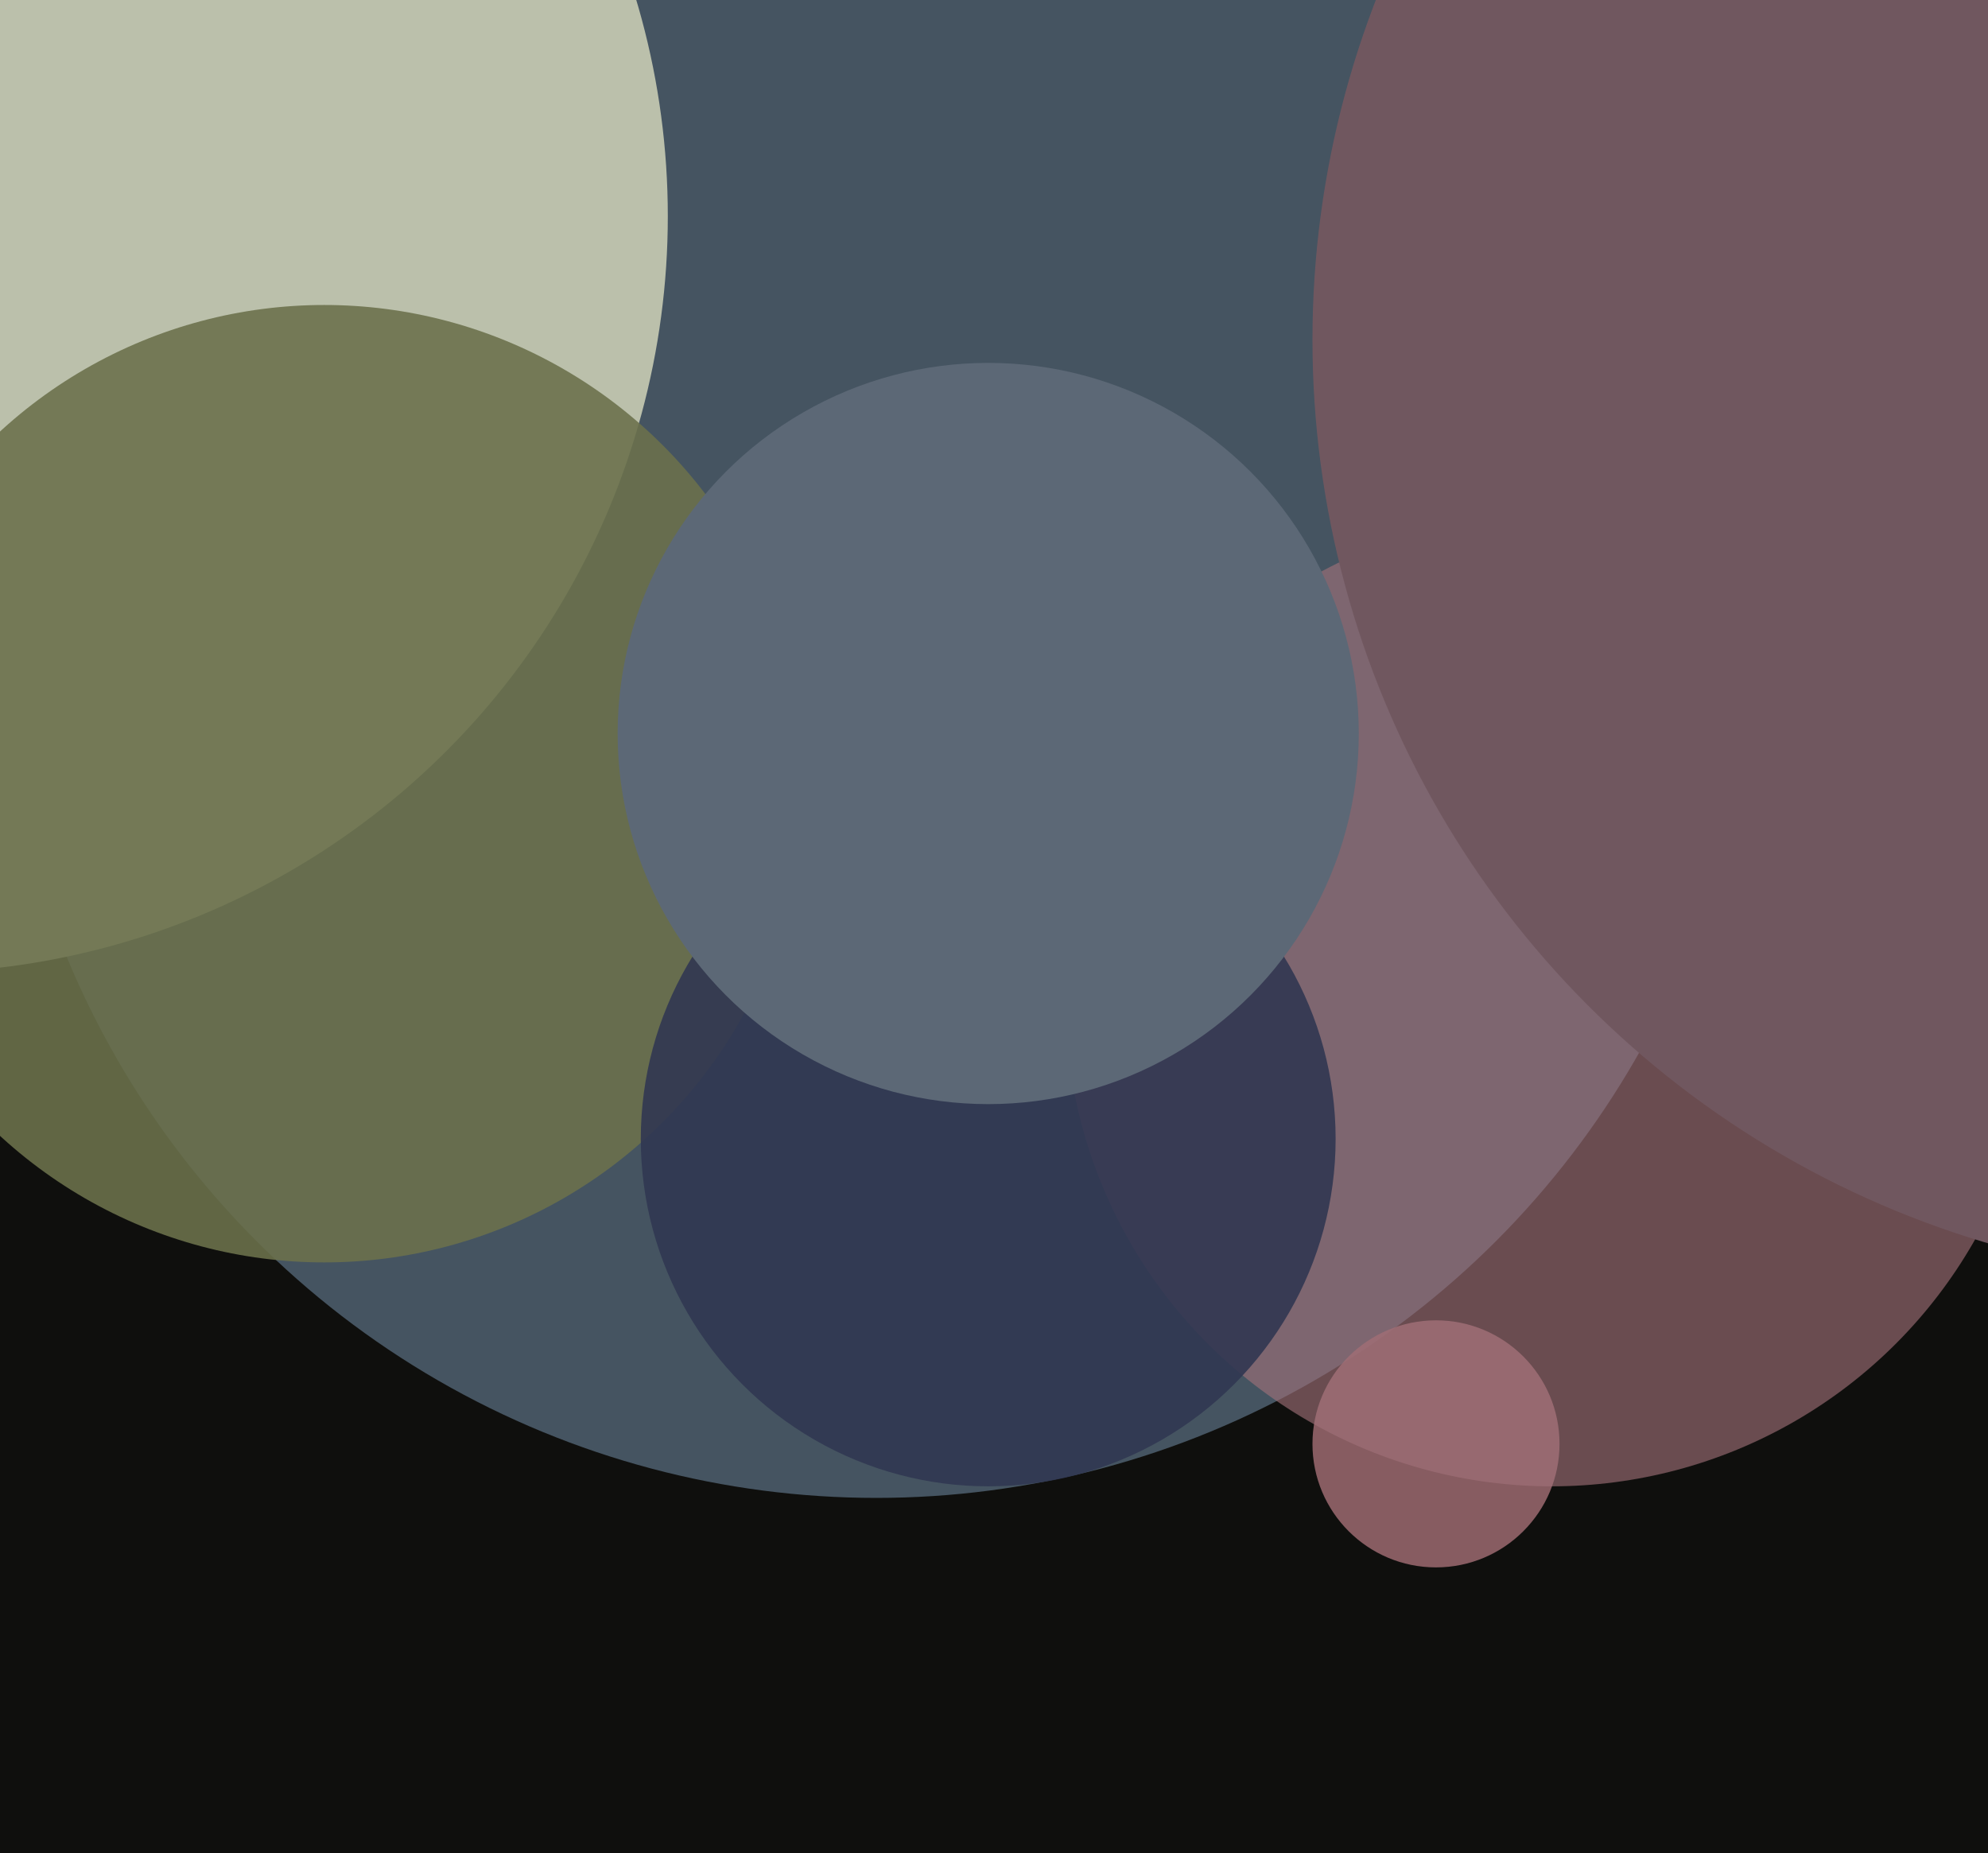 <svg xmlns="http://www.w3.org/2000/svg" width="515px" height="480px">
  <rect width="515" height="480" fill="rgb(15,15,13)"/>
  <circle cx="227" cy="161" r="227" fill="rgba(73,89,103,0.929)"/>
  <circle cx="372" cy="374" r="32" fill="rgba(150,102,108,0.886)"/>
  <circle cx="-23" cy="56" r="196" fill="rgba(187,192,171,1.0)"/>
  <circle cx="402" cy="259" r="126" fill="rgba(161,114,121,0.62)"/>
  <circle cx="84" cy="203" r="124" fill="rgba(107,112,76,0.89)"/>
  <circle cx="256" cy="295" r="90" fill="rgba(48,55,82,0.898)"/>
  <circle cx="256" cy="190" r="96" fill="rgba(92,104,118,1.0)"/>
  <circle cx="584" cy="88" r="244" fill="rgba(113,88,96,0.996)"/>
</svg>